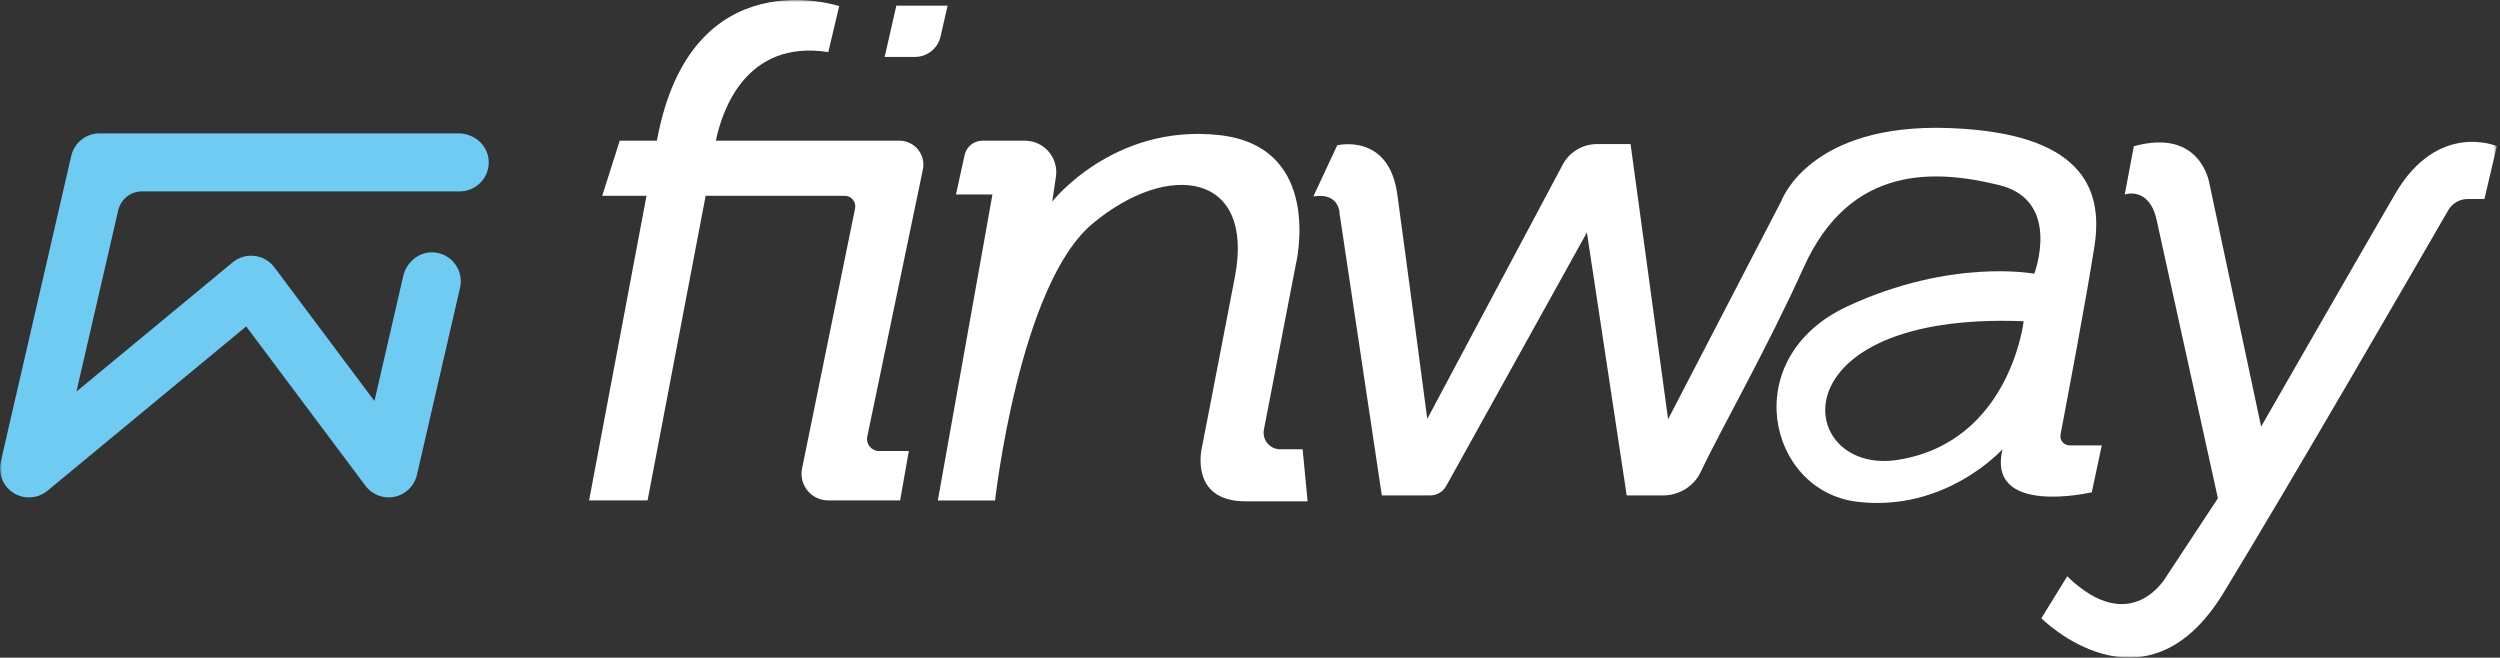 <svg width="574" height="151" viewBox="0 0 574 151" fill="none" xmlns="http://www.w3.org/2000/svg">
<rect x="0" y="0" width="574" height="151" fill="#333333" stroke="none"/>
<mask id="mask0_14_23" style="mask-type:luminance" maskUnits="userSpaceOnUse" x="0" y="0" width="574" height="151">
<path d="M0 150.977H573.27V0H0V150.977Z" fill="white"/>
</mask>
<g mask="url(#mask0_14_23)">
<path d="M89.238 114.2C87.169 114.2 85.183 113.233 83.912 111.533L56.526 74.944L10.898 112.673C8.696 114.491 5.583 114.704 3.159 113.209C0.733 111.709 -0.471 108.829 0.169 106.05L16.36 35.785C17.059 32.766 19.748 30.625 22.85 30.625H105.277C108.752 30.625 111.857 33.169 112.185 36.629C112.562 40.598 109.452 43.938 105.56 43.938H32.607C29.996 43.938 27.73 45.737 27.142 48.284L17.55 89.899L53.426 60.235C54.828 59.077 56.646 58.54 58.456 58.756C60.26 58.972 61.905 59.917 62.994 61.375L85.973 92.077L92.586 63.372C93.368 59.984 96.539 57.528 99.983 57.982C103.939 58.505 106.499 62.288 105.624 66.081L95.725 109.039C95.143 111.565 93.149 113.522 90.613 114.056C90.156 114.152 89.695 114.2 89.238 114.2Z" fill="#70CBF3"/>
<path d="M206.507 32.302H164.363C165.679 25.868 170.989 8.975 190.177 11.96L192.681 1.405C192.681 1.405 158.674 -9.984 150.866 32.083L150.826 32.302H142.289L138.271 44.953H148.439L135.257 114.889H148.682L162.017 44.953H193.947C195.482 44.953 196.632 46.362 196.325 47.865L184.155 107.556C183.381 111.346 186.277 114.889 190.143 114.889H206.67L208.664 103.552H201.819C200.076 103.552 198.773 101.95 199.126 100.241L211.894 38.919C212.601 35.505 209.993 32.302 206.507 32.302Z" fill="white"/>
<path d="M293.919 103.151C291.535 103.151 289.743 100.978 290.192 98.637L297.533 60.668C297.533 60.668 304.151 33.632 279.863 31.01C255.581 28.383 241.588 46.285 241.588 46.285L242.442 40.583C243.093 36.224 239.716 32.302 235.306 32.302H225.573C223.603 32.302 221.897 33.674 221.476 35.596L219.489 44.654H227.864L215.325 114.908H228.467C228.467 114.908 233.99 65.439 250.819 51.373C268.291 36.771 288.147 39.582 283.531 63.581C278.921 87.58 275.995 102.543 275.995 102.543C275.995 102.543 272.757 115.106 286.009 115.106H300.227L299.081 103.151H293.919Z" fill="white"/>
<path d="M205.798 1.302L203.115 13.067H210.085C212.891 13.067 215.323 11.129 215.95 8.393L217.565 1.302H205.798Z" fill="white"/>
<path d="M435.878 105.565C412.178 109.426 406.927 71.486 464.629 73.755C464.629 73.755 461.548 101.385 435.878 105.565ZM480.275 113.029L482.568 102.266H475.243C473.873 102.266 472.84 101.078 473.096 99.781C474.578 91.969 479.164 67.781 480.902 56.403C483.011 42.725 477.424 30.522 447.613 29.404C415.435 28.181 409.033 46.072 409.033 46.072L382.995 96.254L374.377 33.077H366.721C363.392 33.077 360.322 34.911 358.806 37.791L327.701 96.182C327.701 96.182 322.781 58.851 320.819 44.633C318.896 30.413 307.022 33.363 307.022 33.363L301.55 45.101C307.652 44.126 307.575 49.097 307.575 49.097L317.268 113.747H328.328C329.882 113.747 331.323 112.923 332.063 111.553L364.353 53.379L373.491 113.747H381.849C385.547 113.747 388.913 111.66 390.467 108.387C394.869 99.06 405.894 79.695 414.137 61.371C424.866 37.575 444.581 38.945 459.044 42.508C473.467 46.072 467.071 62.848 467.071 62.848C467.071 62.848 448.094 59.212 424.161 70.336C398.787 82.143 405.894 112.669 426.308 115.189C446.724 117.709 459.783 103.131 459.783 103.131C456.049 118.681 480.275 113.029 480.275 113.029Z" fill="white"/>
<path d="M549.906 44.555C540.104 61.415 519.153 97.948 519.153 97.948L507.277 42.117C507.277 42.117 505.365 29.282 489.93 33.58L487.84 44.654C487.84 44.654 493.448 42.689 495.16 50.502C496.873 58.311 509.231 114.406 509.231 114.406L497.445 132.283C497.445 132.283 489.492 146.702 474.631 132.323L468.688 141.958C468.688 141.958 492.469 165.711 510.52 136.117C526.332 110.193 555.171 60.3 562.085 48.319C563.024 46.685 564.741 45.687 566.596 45.687H570.427L573.272 33.559C573.272 33.559 559.709 27.691 549.906 44.555Z" fill="white"/>
</g>
</svg>
